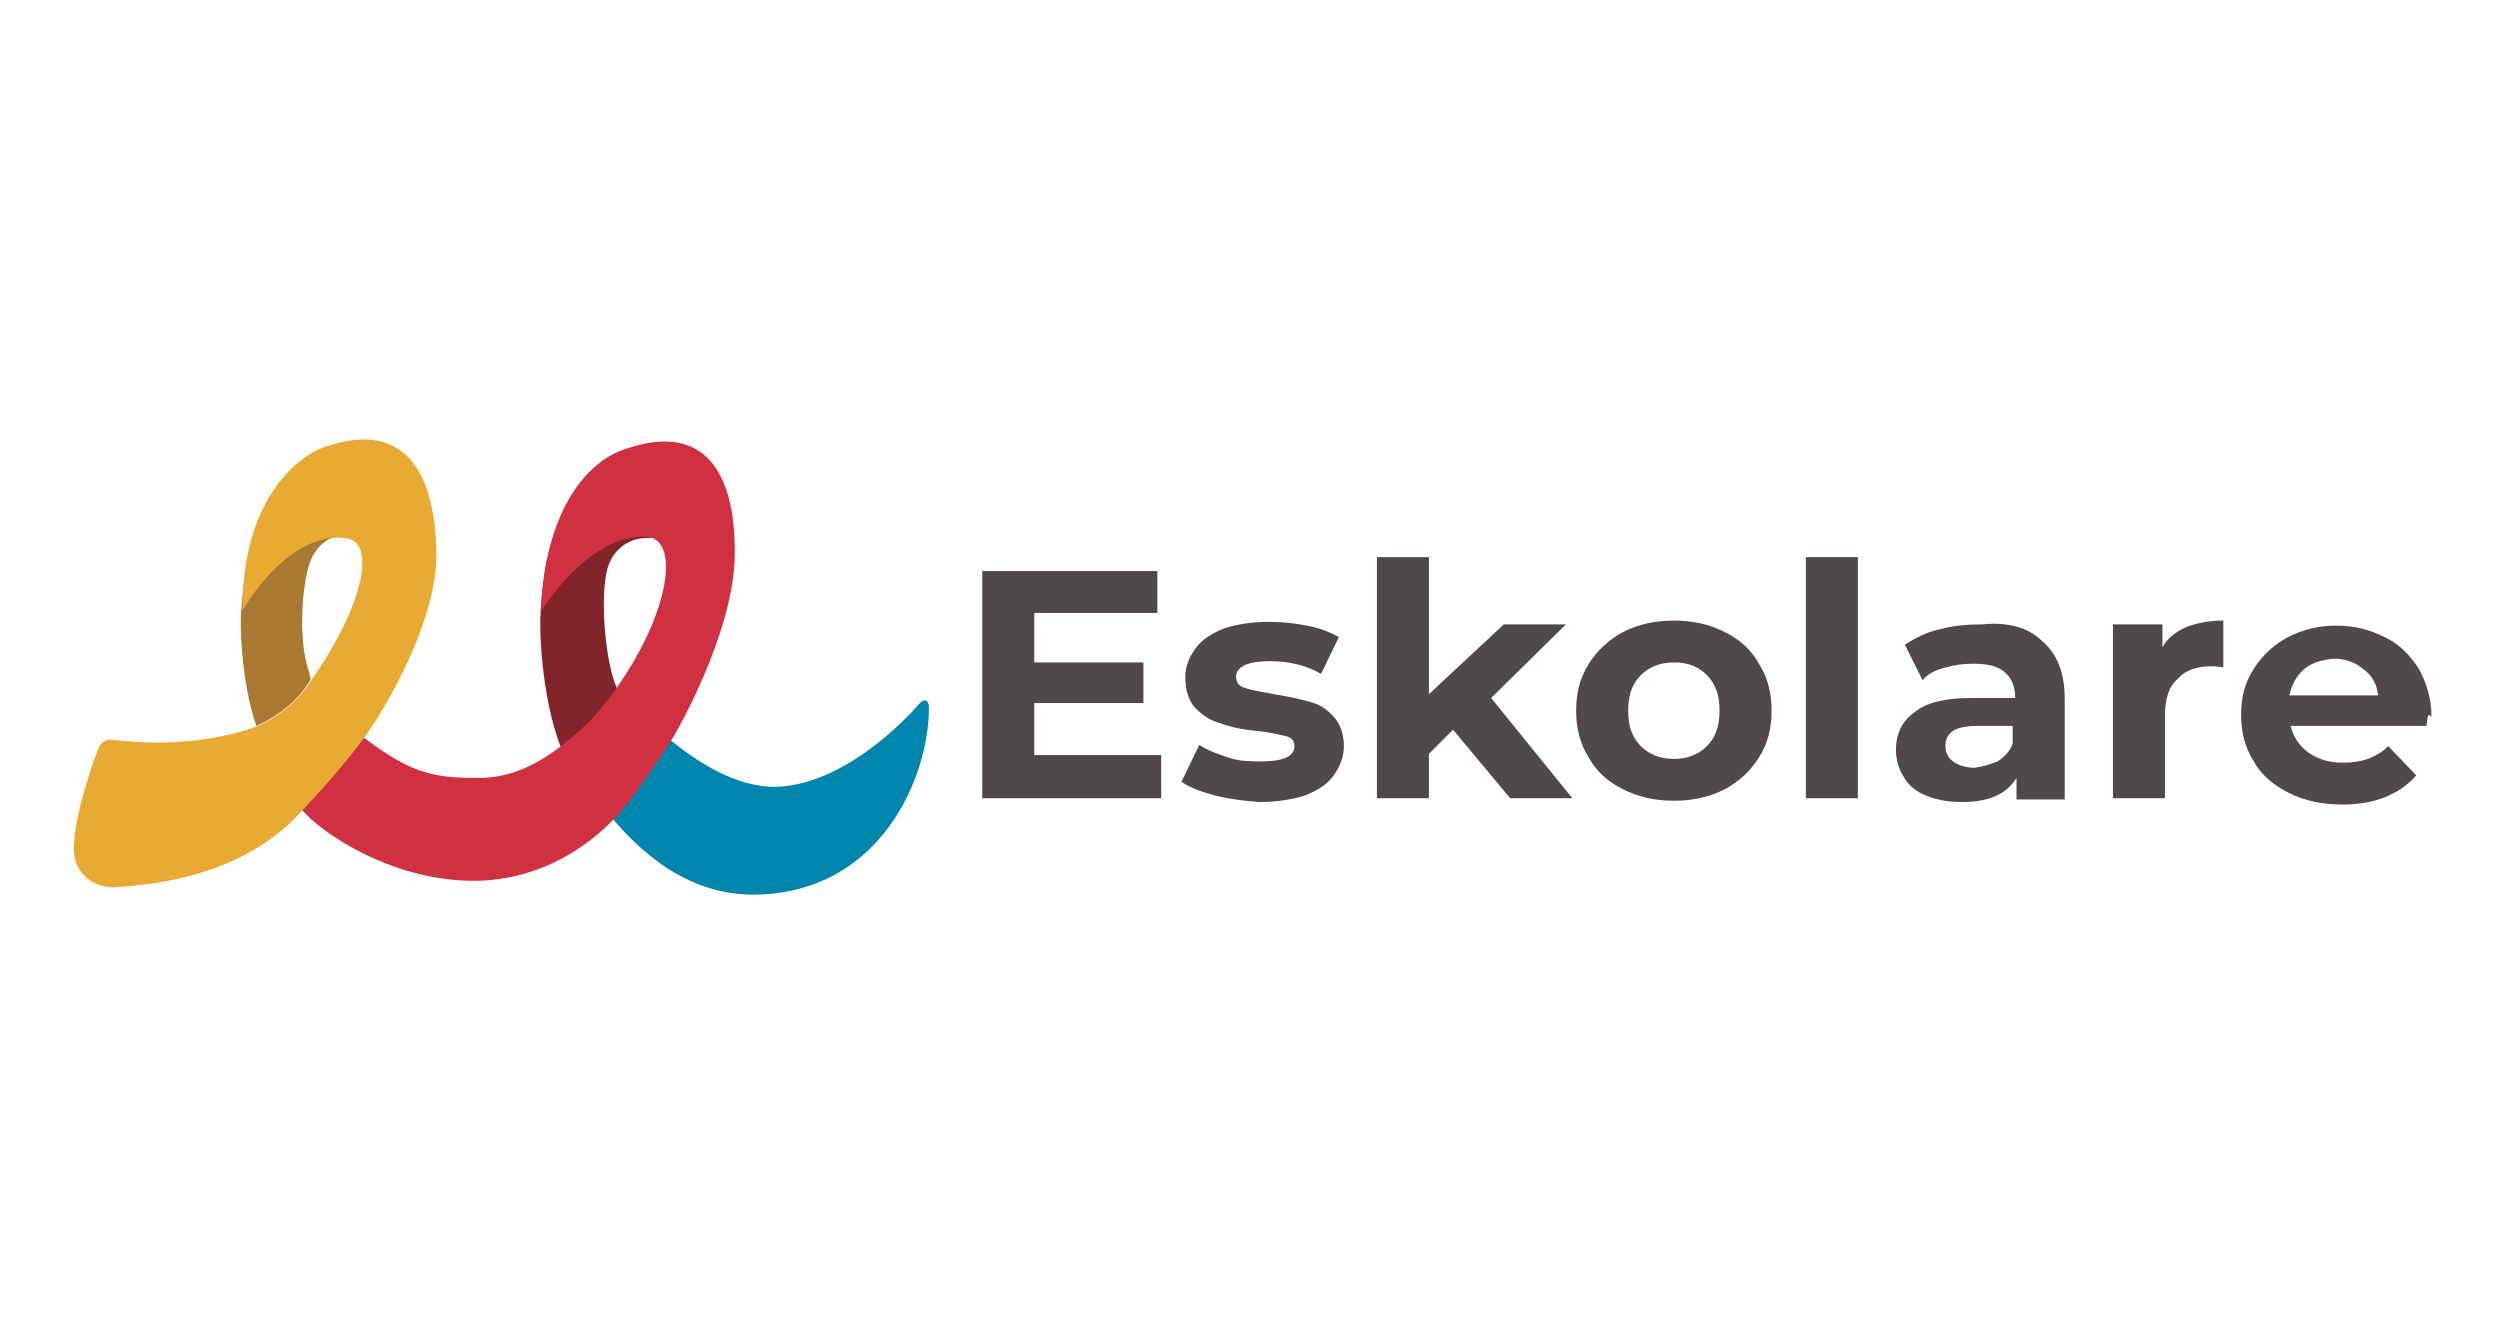 <?xml version="1.0" encoding="utf-8"?>
<!-- Generator: Adobe Illustrator 27.9.0, SVG Export Plug-In . SVG Version: 6.00 Build 0)  -->
<svg version="1.1" id="Camada_1" xmlns="http://www.w3.org/2000/svg" xmlns:xlink="http://www.w3.org/1999/xlink" x="0px" y="0px"
	 viewBox="0 0 197 105" style="enable-background:new 0 0 197 105;" xml:space="preserve">
<style type="text/css">
	.st0{fill:#4F484C;}
	.st1{fill:#007739;}
	.st2{fill:#0085AC;}
	.st3{fill:#81252A;}
	.st4{fill:#D03042;}
	.st5{fill:#A97931;}
	.st6{fill:#E8AA33;}
</style>
<g>
	<polygon class="st0" points="91.5,59.5 91.5,62.9 77.4,62.9 77.4,45 91.2,45 91.2,48.3 81.5,48.3 81.5,52.2 90.1,52.2 90.1,55.4 
		81.5,55.4 81.5,59.5 	"/>
	<g>
		<path class="st0" d="M95.8,62.7c-1.1-0.3-2-0.6-2.7-1.1l1.4-2.9c0.6,0.4,1.4,0.7,2.3,1s1.8,0.3,2.6,0.3c1.7,0,2.6-0.4,2.6-1.2
			c0-0.4-0.2-0.7-0.7-0.8c-0.5-0.1-1.2-0.3-2.2-0.4c-1.2-0.1-2.1-0.3-2.9-0.6c-0.8-0.2-1.4-0.6-2-1.2c-0.5-0.5-0.8-1.4-0.8-2.4
			c0-0.9,0.3-1.6,0.8-2.3c0.5-0.7,1.3-1.2,2.3-1.6c1-0.3,2.1-0.5,3.5-0.5c1,0,2,0.1,3,0.3c1,0.2,1.8,0.5,2.5,0.9l-1.4,2.9
			c-1.2-0.7-2.6-1-4-1c-0.9,0-1.5,0.1-2,0.3c-0.4,0.2-0.7,0.5-0.7,0.9c0,0.4,0.2,0.8,0.7,0.9c0.5,0.2,1.2,0.3,2.3,0.5
			c1.2,0.2,2.1,0.4,2.8,0.6c0.8,0.2,1.4,0.6,1.9,1.2c0.5,0.5,0.8,1.4,0.8,2.3c0,0.8-0.3,1.6-0.8,2.3c-0.5,0.7-1.3,1.2-2.3,1.6
			c-1,0.3-2.2,0.5-3.6,0.5C98.1,63.1,97,63,95.8,62.7"/>
	</g>
	<polygon class="st0" points="114.5,57.5 112.6,59.4 112.6,62.9 108.5,62.9 108.5,43.9 112.6,43.9 112.6,54.7 118.5,49.2 
		123.4,49.2 117.5,55 123.9,62.9 119,62.9 	"/>
	<g>
		<path class="st0" d="M134.5,58.8c0.7-0.7,1-1.6,1-2.8c0-1.2-0.3-2.1-1-2.8c-0.7-0.7-1.5-1-2.6-1c-1,0-1.9,0.3-2.6,1s-1,1.6-1,2.8
			s0.3,2.1,1,2.8c0.7,0.7,1.6,1,2.6,1S133.8,59.5,134.5,58.8 M127.9,62.2c-1.2-0.6-2.1-1.4-2.7-2.5c-0.7-1.1-1-2.3-1-3.7
			c0-1.4,0.3-2.6,1-3.7s1.6-1.9,2.7-2.5c1.2-0.6,2.5-0.9,4-0.9c1.5,0,2.8,0.3,4,0.9c1.2,0.6,2.1,1.4,2.7,2.5c0.7,1.1,1,2.3,1,3.7
			c0,1.4-0.3,2.6-1,3.7c-0.7,1.1-1.6,1.9-2.7,2.5c-1.2,0.6-2.5,0.9-4,0.9C130.4,63.1,129.1,62.8,127.9,62.2"/>
	</g>
	<rect x="142.3" y="43.9" class="st0" width="4.1" height="19"/>
	<g>
		<path class="st0" d="M157.4,60c0.5-0.3,1-0.8,1.2-1.4v-1.4h-2.8c-1.7,0-2.5,0.5-2.5,1.6c0,0.5,0.2,0.9,0.6,1.2
			c0.4,0.3,1,0.5,1.7,0.5C156.3,60.4,156.9,60.2,157.4,60 M160.9,50.5c1.2,1,1.8,2.5,1.8,4.6v7.9h-3.8v-1.7
			c-0.8,1.3-2.2,1.9-4.3,1.9c-1.1,0-2.1-0.2-2.8-0.5c-0.8-0.3-1.4-0.8-1.8-1.5c-0.4-0.6-0.6-1.4-0.6-2.1c0-1.3,0.5-2.3,1.5-3
			c1-0.8,2.5-1.1,4.6-1.1h3.3c0-0.9-0.3-1.6-0.8-2c-0.5-0.5-1.4-0.7-2.5-0.7c-0.8,0-1.5,0.1-2.2,0.3c-0.8,0.2-1.4,0.5-1.8,1
			l-1.4-2.8c0.8-0.5,1.7-1,2.7-1.2c1.1-0.3,2.2-0.4,3.4-0.4C158.1,49,159.8,49.4,160.9,50.5"/>
		<path class="st0" d="M172.3,49.4c0.8-0.3,1.8-0.5,2.9-0.5v3.7c-0.5-0.1-0.8-0.1-0.9-0.1c-1.2,0-2.1,0.3-2.7,1
			c-0.7,0.6-1,1.6-1,2.9v6.5h-4.1V49.2h3.9V51C170.8,50.3,171.4,49.8,172.3,49.4"/>
		<path class="st0" d="M181.6,52.7c-0.6,0.5-1,1.2-1.2,2.1h7c-0.1-0.9-0.5-1.6-1.2-2.1c-0.6-0.5-1.4-0.8-2.3-0.8
			C183,52,182.2,52.2,181.6,52.7 M191.2,57.2h-10.7c0.2,0.8,0.6,1.5,1.4,2.1c0.7,0.5,1.6,0.8,2.7,0.8c0.8,0,1.4-0.1,2-0.3
			c0.5-0.2,1.1-0.5,1.6-1l2.2,2.3c-1.3,1.5-3.3,2.3-5.8,2.3c-1.6,0-3-0.3-4.2-0.9c-1.2-0.6-2.2-1.4-2.8-2.5c-0.7-1.1-1-2.3-1-3.7
			c0-1.4,0.3-2.5,1-3.6c0.7-1.1,1.6-1.9,2.7-2.5c1.2-0.6,2.4-0.9,3.8-0.9c1.4,0,2.6,0.3,3.8,0.9c1.1,0.5,2,1.4,2.7,2.5
			c0.6,1.1,1,2.3,1,3.8C191.3,56.1,191.3,56.5,191.2,57.2"/>
	</g>
	<g>
		<path class="st1" d="M24,41.6L24,41.6L24,41.6"/>
		<path class="st2" d="M47.6,63.7c2.7,3.4,6.5,6.8,11.8,6.8c10.1-0.1,13.8-9.4,13.8-14.7c0-0.7-0.4-0.8-0.8-0.3
			c0,0-5.2,6.2-11.1,6.5c-3.4,0.1-6.5-2.1-8.5-3.7c-0.2-0.1-0.5-0.1-0.7,0.1C50.5,60.5,49.1,61.9,47.6,63.7"/>
		<path class="st2" d="M43.9,43.1L43.9,43.1C43.9,43,43.9,43.1,43.9,43.1"/>
		<path class="st3" d="M44.2,58.9c1.8-0.8,6.9,0.3,8.5-0.5c0,0-3.4-2.6-4.1-4.2c-0.9-2-1.3-6.9-0.8-9.1c0.3-1.6,1.6-2.7,3.1-2.7
			c1.8,0,0.5-1.2,0.5-1.2c-1.2,0-4,1.4-8.3,2.9c-0.2,0.9-0.5,3.8-0.5,4.3C42.5,49.2,42.6,54.8,44.2,58.9"/>
		<path class="st4" d="M57.9,43.6c0-2.1,0-11.6-9.2-8c-1.9,0.8-5.7,3.8-6.1,12.6c4.4-6.6,8.3-5.9,8.3-5.9c2.7,0.1,1.9,5.8-2.1,11.6
			c-0.5,0.8-1.3,1.8-2.3,2.9c-2.8,2.7-5.6,4.6-9,4.5c-3.6,0-5.3-0.5-9-3.3c-1.8,2.5-3.1,3.9-4.8,5.7c1.6,2,7.5,5.9,14.1,5.7
			c5.7-0.2,9.8-3.6,11.8-6.3c1.1-1.4,2.8-4,2.8-4C53,58.4,57.9,49.9,57.9,43.6"/>
		<path class="st5" d="M24.4,53.1c-0.8-2.1-0.7-5.8-0.2-8c0.3-1.6,1.4-2.8,2.5-2.8c1.8,0.1,1.1-1,1.1-1c-1.2,0-4,1.4-8.3,2.9
			c-0.2,0.9-0.5,3.6-0.5,4c-0.1,1,0,5.5,1.2,9c1.8-0.8,3.4-2.1,4.3-3.7C24.4,53.3,24.4,53.2,24.4,53.1"/>
		<path class="st4" d="M24.5,53.4C24.5,53.5,24.5,53.4,24.5,53.4"/>
		<path class="st6" d="M25.1,35.4c-2.6,1.3-6,4.9-6,12.7c4.1-6.6,8-5.7,8-5.7c2.7,0.1,1.5,5.4-2.5,11.1c-1,1.6-2.5,2.9-4.3,3.7
			c-0.3,0.1-0.5,0.2-0.8,0.3c-4.6,1.4-8.8,1-10.6,0.8c-0.5-0.1-1,0.2-1.2,0.8c-0.8,2.1-2.4,7.1-1.7,8.9c0.9,2.2,3.2,1.9,3.2,1.9
			c5.4-0.3,10.8-1.9,14.4-5.8c1.7-1.8,3.4-3.7,4.9-5.7c0.6-0.7,5.9-8.5,5.9-14.8C34.3,41.4,34.2,31.9,25.1,35.4"/>
	</g>
</g>
</svg>
